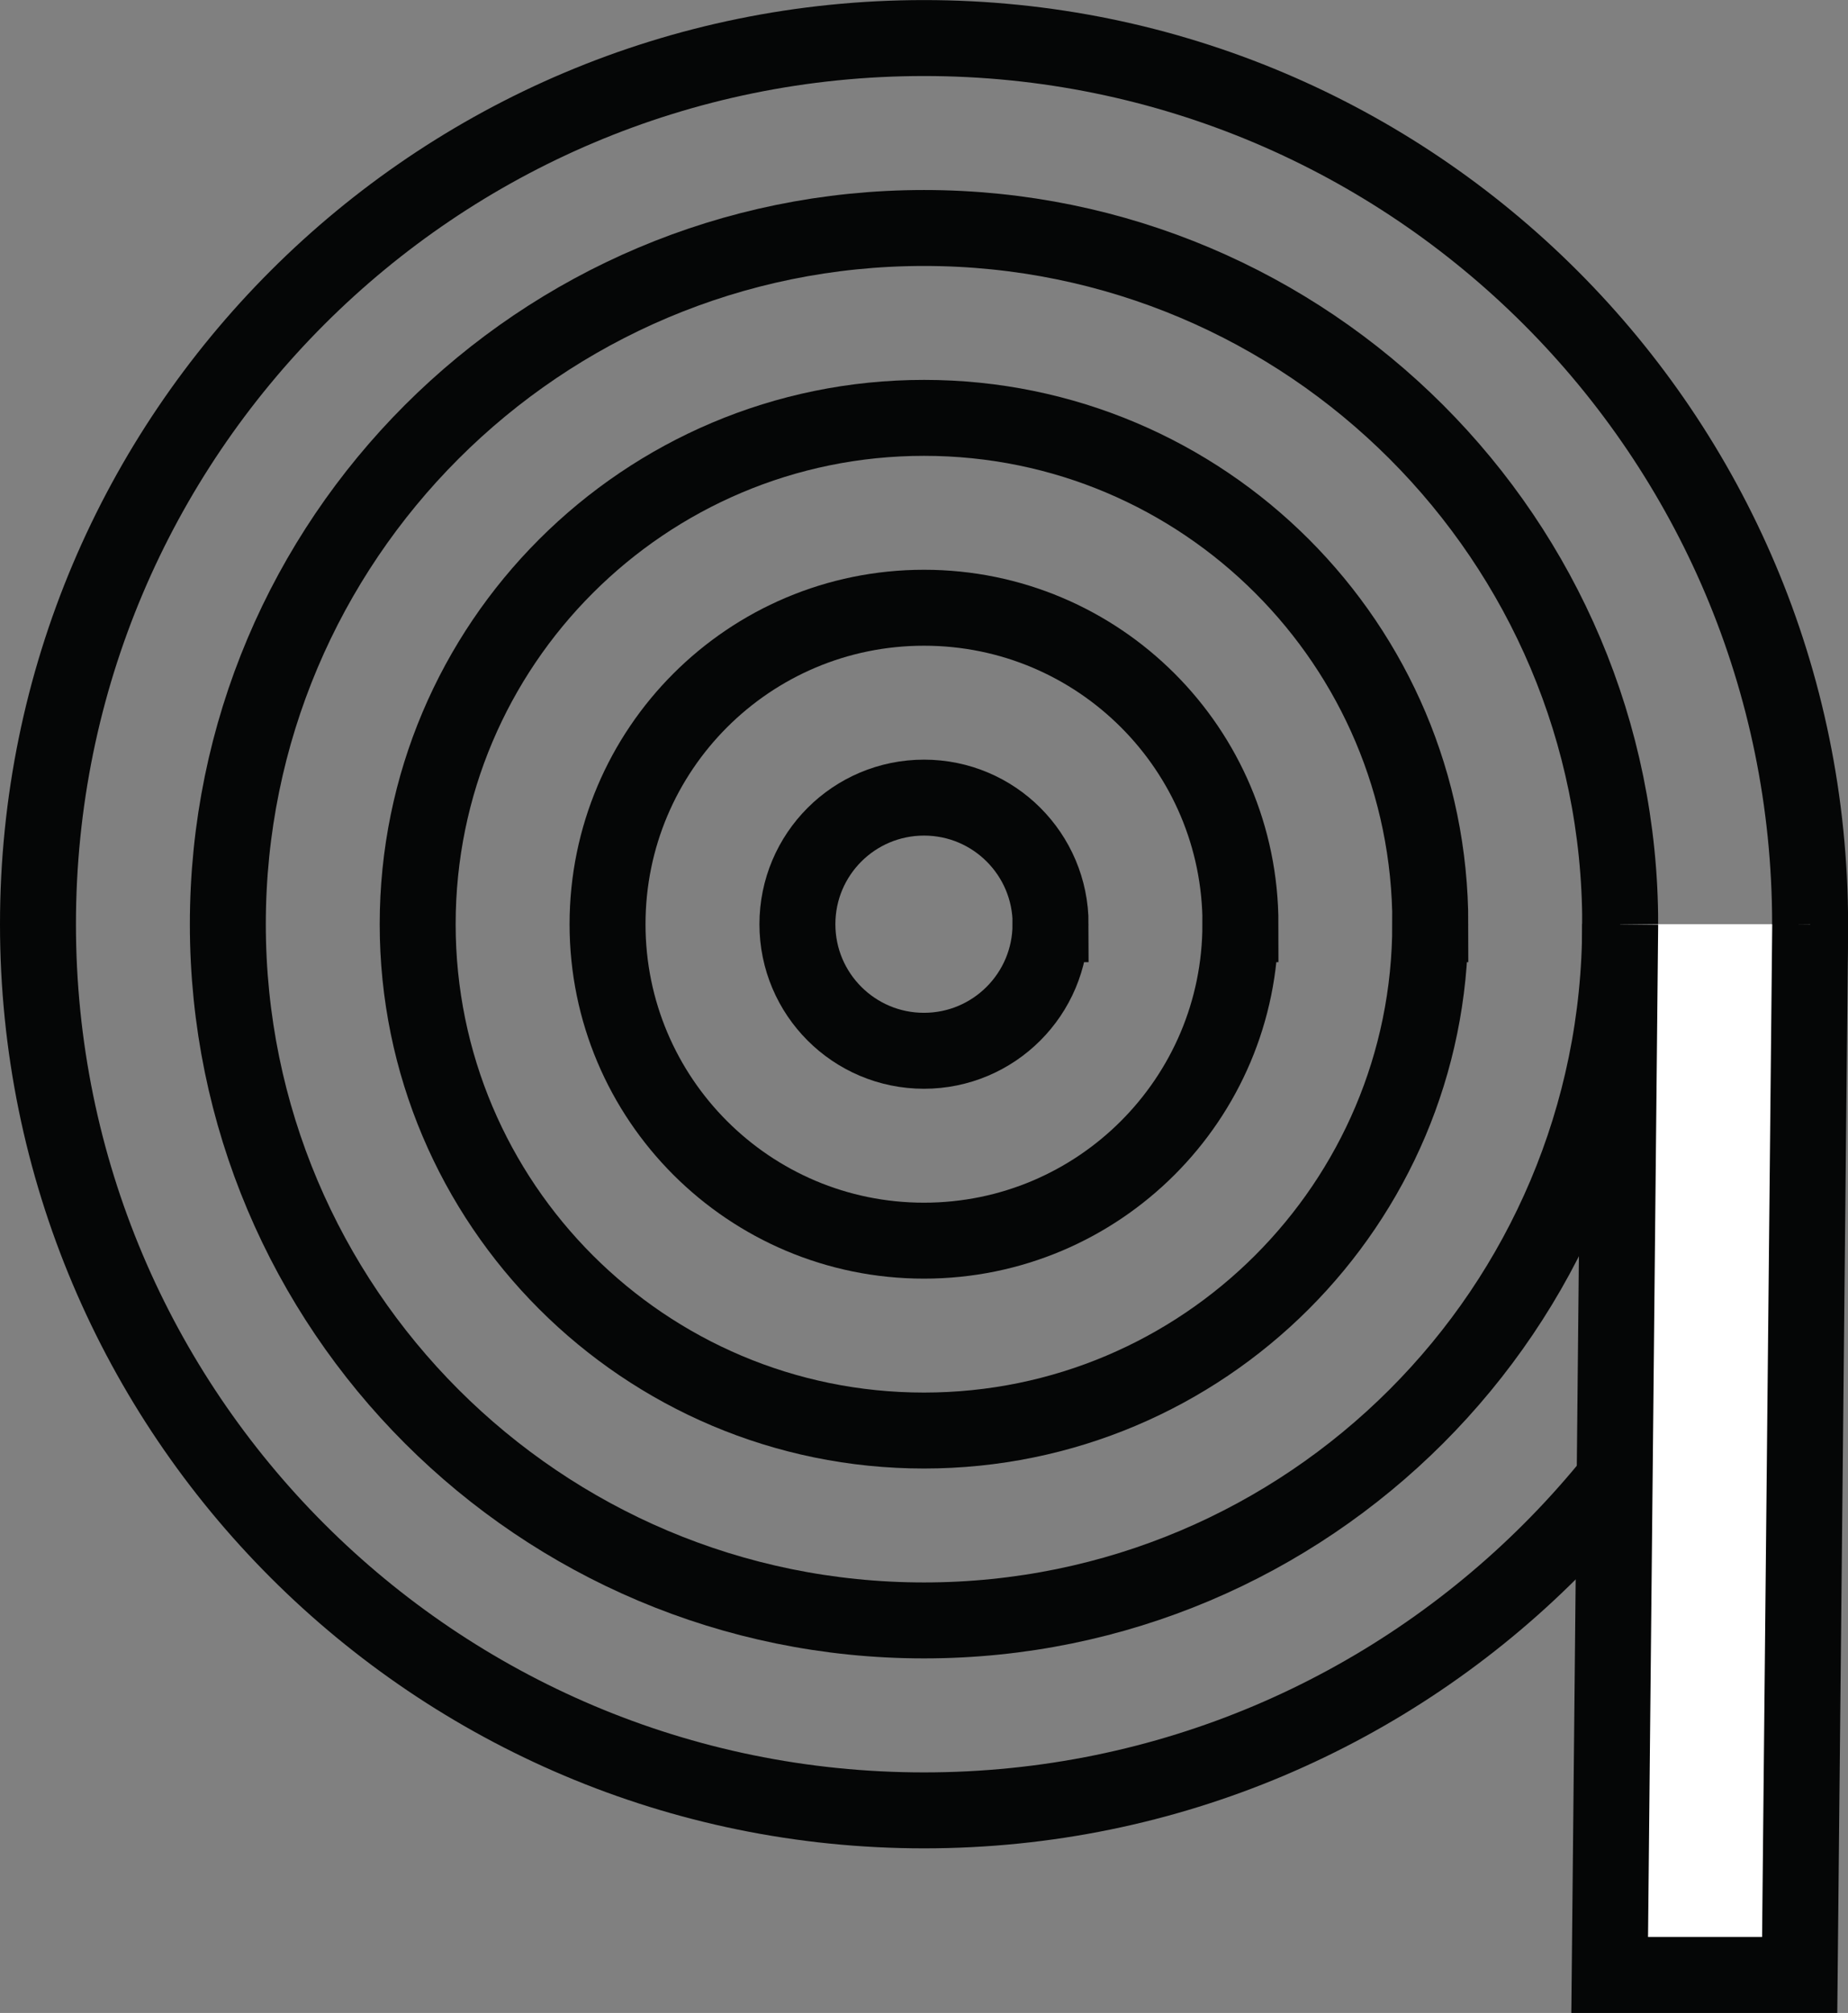 <svg xmlns="http://www.w3.org/2000/svg" width="97.333" height="106.013" viewBox="0 0 97.333 106.013">
  <rect x="0" y="0" width="97.333" height="106.013" fill="#808080" stroke="none"/>
  <path fill="none" stroke="#050606" stroke-width="4" stroke-miterlimit="10" d="M95.337 48.674c0-25.775-20.894-46.67-46.668-46.67C22.89 2.004 2 22.9 2 48.674c0 25.775 20.894 46.67 46.67 46.67 25.773 0 46.667-20.895 46.667-46.67z"/>
  <path fill="none" stroke="#050606" stroke-width="4" stroke-miterlimit="10" d="M85.335 48.674c0-20.25-16.416-36.667-36.666-36.667C28.413 12.007 12 28.423 12 48.674c0 20.25 16.416 36.666 36.667 36.666 20.25 0 36.665-16.416 36.665-36.666z"/>
  <path fill="none" stroke="#050606" stroke-width="4" stroke-miterlimit="10" d="M75.335 48.674c0-14.728-11.94-26.667-26.666-26.667-14.73 0-26.67 11.94-26.67 26.667C22 63.4 33.94 75.34 48.664 75.34S75.33 63.4 75.33 48.674z"/>
  <path fill="none" stroke="#050606" stroke-width="4" stroke-miterlimit="10" d="M65.335 48.674c0-9.205-7.462-16.667-16.666-16.667-9.21 0-16.67 7.463-16.67 16.667S39.46 65.34 48.665 65.34c9.203 0 16.665-7.462 16.665-16.666z"/>
  <path fill="none" stroke="#050606" stroke-width="4" stroke-miterlimit="10" d="M55.335 48.674c0-3.682-2.984-6.667-6.666-6.667-3.687 0-6.67 2.985-6.67 6.667 0 3.68 2.983 6.666 6.665 6.666 3.68 0 6.665-2.985 6.665-6.666z"/>
  <path fill="#fff" d="M85.335 48.674l-.554 55.34h10.007l.554-55.34"/>
  <path fill="none" stroke="#050606" stroke-width="4" stroke-miterlimit="10" d="M85.335 48.674l-.554 55.34h10.007l.554-55.34"/>
</svg>
